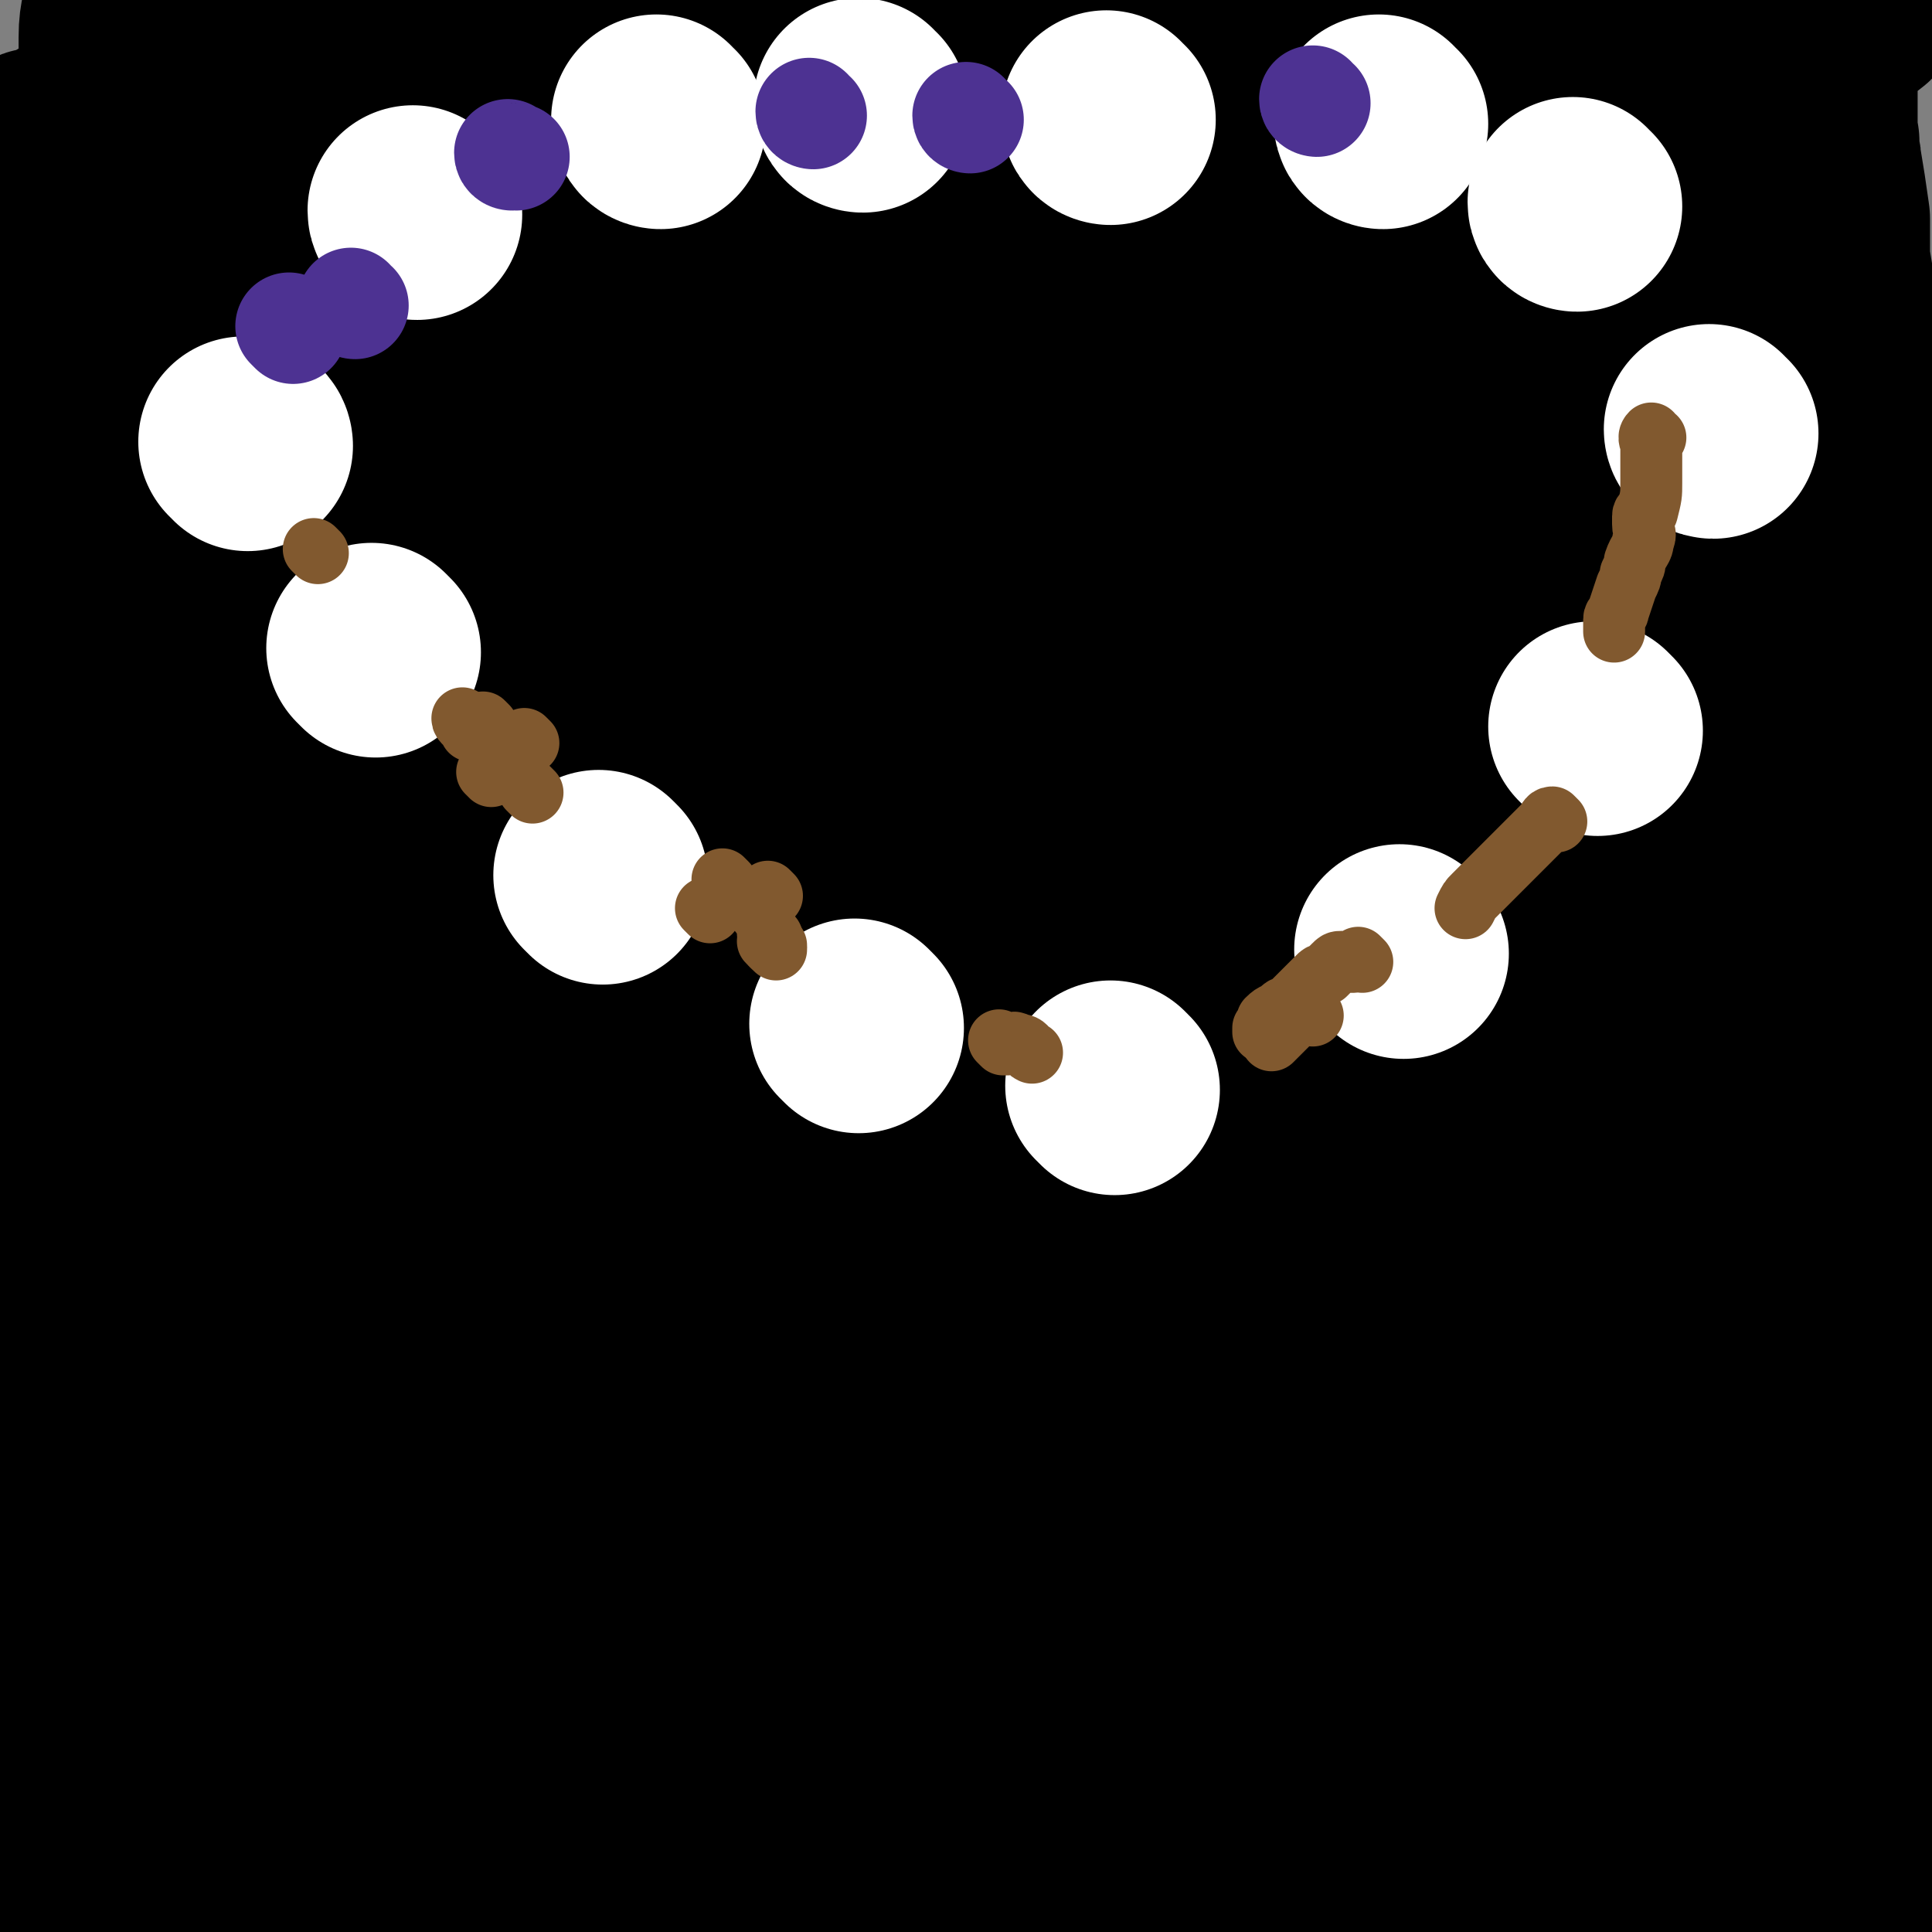 <svg viewBox='0 0 468 468' version='1.1' xmlns='http://www.w3.org/2000/svg' xmlns:xlink='http://www.w3.org/1999/xlink'><rect x="0" y="0" width="468" height="468" fill="#808080" stroke="none"/><g fill='none' stroke='#000000' stroke-width='51' stroke-linecap='round' stroke-linejoin='round'><path d='M29,328c0,0 0,0 -1,-1 0,0 1,0 1,0 -2,-11 -2,-11 -4,-21 -2,-9 -2,-9 -4,-18 -2,-9 -3,-9 -4,-17 -2,-14 -2,-14 -3,-28 -1,-7 -1,-7 -1,-13 0,-5 0,-5 0,-10 0,-4 0,-4 0,-8 0,-6 0,-6 0,-11 0,-2 0,-2 0,-3 0,-1 0,-2 0,-2 0,-1 1,-1 1,0 2,3 2,4 3,8 2,5 2,5 3,10 1,6 0,6 1,12 2,15 2,15 5,30 1,7 2,7 4,15 2,7 1,7 3,15 1,7 1,7 3,15 4,15 4,15 8,31 2,7 1,7 3,14 1,6 1,6 3,12 1,6 1,6 3,13 3,13 4,13 7,27 1,6 1,6 2,12 1,6 2,6 3,11 1,8 1,8 2,16 0,3 0,3 1,6 0,2 0,2 1,4 0,2 0,2 1,3 0,2 0,3 1,3 0,1 0,0 0,-1 -1,-2 -1,-2 -1,-5 -1,-5 -1,-5 -2,-10 -4,-19 -4,-19 -8,-38 -3,-13 -3,-13 -5,-25 -2,-12 -2,-12 -4,-24 -2,-13 -3,-13 -4,-26 -3,-26 -2,-26 -4,-51 -1,-12 -1,-12 -1,-24 -1,-12 -1,-12 -1,-24 0,-24 0,-24 0,-47 0,-10 0,-10 0,-20 0,-8 0,-8 0,-15 0,-6 0,-6 0,-12 0,-6 0,-6 0,-12 0,-2 0,-2 0,-3 0,-1 0,-3 0,-2 0,1 0,3 0,6 0,5 0,5 0,11 0,7 0,7 0,14 0,8 0,8 0,16 0,18 0,18 0,36 0,9 0,9 0,18 0,8 0,8 0,17 0,8 0,8 0,16 0,14 0,14 0,29 0,7 -1,7 0,14 0,9 1,9 2,18 0,10 0,10 0,20 0,25 1,25 1,51 0,12 0,12 0,24 0,8 0,8 0,17 0,12 0,12 0,24 0,4 0,4 0,7 0,2 0,2 0,4 0,2 0,2 0,3 0,1 -1,2 -1,1 -2,-3 -2,-3 -3,-8 -2,-7 -3,-7 -4,-15 -2,-10 -1,-10 -1,-21 -1,-25 -1,-25 -2,-50 -1,-13 -2,-13 -2,-26 -1,-13 0,-13 0,-25 0,-13 -1,-13 -1,-26 0,-25 -1,-25 0,-50 0,-12 1,-12 2,-24 1,-12 1,-12 3,-23 2,-18 3,-18 5,-35 1,-6 0,-6 1,-11 0,-4 0,-4 1,-8 0,-2 0,-2 1,-4 1,-2 2,-4 2,-3 1,1 0,3 0,6 0,9 1,9 1,18 0,29 -1,29 -2,59 -1,17 -1,17 -1,35 -1,18 -1,18 -1,37 0,18 0,18 0,36 0,31 0,31 0,63 0,11 0,11 0,23 0,8 0,8 0,16 0,12 0,12 0,24 0,4 0,4 0,7 0,3 -1,3 -1,5 0,2 0,4 0,3 -2,-2 -3,-4 -5,-9 -3,-8 -2,-9 -4,-18 -4,-16 -4,-16 -7,-32 -3,-16 -4,-16 -6,-32 -4,-35 -5,-35 -7,-69 -1,-16 0,-16 1,-31 1,-16 0,-16 2,-32 1,-17 2,-17 4,-33 4,-31 3,-31 8,-61 2,-14 2,-14 5,-27 2,-12 1,-12 4,-23 4,-18 4,-18 9,-35 2,-6 3,-6 5,-12 2,-5 1,-5 3,-9 1,-3 1,-3 2,-6 1,-3 2,-5 3,-5 1,0 0,2 0,5 -1,8 -2,8 -3,16 -4,29 -5,29 -8,58 -2,15 -1,15 -2,30 -1,14 -2,14 -3,29 -1,12 -1,12 -2,24 -1,17 -1,17 -2,35 0,5 0,5 0,10 0,4 0,4 -1,8 0,2 0,3 -1,5 -1,1 -2,2 -2,1 -5,-7 -5,-9 -8,-17 -4,-10 -5,-10 -7,-20 -6,-24 -5,-25 -9,-49 -2,-13 -3,-13 -4,-25 -2,-13 -1,-13 -2,-25 -1,-9 0,-9 -1,-18 -1,-15 -2,-15 -2,-29 0,-5 1,-5 2,-10 1,-4 1,-4 2,-8 1,-3 1,-3 2,-5 1,-3 1,-3 2,-6 0,-1 0,-1 1,-1 1,0 3,0 3,2 3,11 3,12 4,24 1,9 0,9 1,19 0,11 1,11 1,22 0,11 -1,11 0,23 1,25 2,25 3,50 0,13 0,13 0,26 0,13 0,13 1,27 1,13 1,13 2,27 1,20 1,20 3,41 0,5 1,5 1,10 0,4 0,4 0,8 0,3 1,3 1,6 0,2 0,2 0,5 0,0 0,1 0,1 0,-9 0,-10 0,-19 0,-28 0,-28 0,-56 0,-17 0,-17 0,-34 0,-17 0,-17 0,-33 0,-15 0,-15 0,-30 0,-26 0,-26 0,-52 0,-12 0,-12 0,-23 0,-11 0,-11 0,-22 0,-10 0,-10 0,-20 0,-15 0,-15 0,-30 0,-5 1,-5 1,-9 0,-3 0,-3 0,-6 0,-3 1,-4 1,-5 0,0 0,1 0,3 0,6 0,6 0,13 0,12 0,12 0,24 0,31 0,31 0,62 0,14 0,14 0,29 0,13 0,13 0,26 0,20 0,20 0,41 0,7 0,7 0,14 0,5 0,5 0,11 0,3 0,3 0,7 0,3 0,5 0,7 0,0 0,-1 0,-2 0,-4 0,-4 0,-7 0,-9 0,-9 0,-18 0,-27 0,-27 0,-54 0,-13 0,-13 0,-26 0,-12 0,-12 0,-23 0,-18 0,-18 0,-35 0,-6 0,-6 0,-11 0,-5 0,-5 0,-9 0,-3 0,-3 0,-5 0,-3 0,-3 0,-6 0,-1 0,-1 0,-1 0,-1 0,-1 0,-1 0,0 0,0 0,1 0,9 0,9 0,19 0,8 -1,8 0,17 1,12 1,12 3,24 4,28 3,28 8,57 3,18 3,18 7,37 3,17 3,17 7,35 4,18 4,18 8,36 7,31 6,31 13,63 2,10 2,10 4,20 1,7 1,7 3,14 1,5 1,5 2,10 1,5 1,5 3,10 0,0 1,1 1,1 0,-4 0,-5 0,-9 0,-25 0,-25 0,-50 0,-18 0,-18 0,-35 0,-20 -1,-20 0,-39 1,-20 1,-20 3,-40 2,-33 1,-33 4,-66 1,-13 1,-13 3,-26 1,-10 1,-10 2,-19 1,-7 1,-7 2,-14 1,-5 1,-5 2,-10 1,-3 1,-3 2,-6 0,-2 0,-3 1,-4 0,-1 2,-1 2,0 1,17 1,18 1,36 -1,18 -2,18 -2,37 -1,21 0,21 0,43 -1,24 -1,24 -1,48 -1,51 0,51 0,103 0,19 0,19 0,38 0,15 -1,15 0,31 0,11 0,11 1,22 1,15 1,14 3,28 0,4 0,5 1,8 0,4 0,6 2,6 2,1 5,0 6,-4 4,-10 2,-11 4,-23 1,-14 1,-14 2,-29 1,-18 -1,-18 1,-35 2,-36 4,-36 7,-71 1,-17 0,-17 2,-33 1,-15 2,-15 3,-29 1,-22 1,-22 2,-44 0,-7 -1,-7 0,-13 0,-4 0,-4 1,-8 0,-3 0,-5 0,-5 0,0 0,3 0,6 -2,14 -3,14 -5,28 -4,17 -4,17 -7,34 -4,25 -4,25 -7,50 -6,44 -6,44 -10,88 -2,16 -2,16 -3,33 -1,12 -1,12 -1,24 -1,18 -1,18 0,35 0,7 1,7 2,13 1,4 0,5 2,8 1,3 0,6 3,5 7,-1 10,-2 16,-9 8,-9 7,-11 12,-24 7,-19 7,-19 13,-39 6,-19 6,-19 11,-39 9,-37 9,-37 18,-74 3,-16 3,-16 7,-31 3,-14 3,-14 6,-28 4,-22 4,-22 9,-43 1,-7 1,-7 3,-14 0,-5 0,-5 1,-9 0,-3 0,-3 1,-6 0,-1 0,-2 0,-1 -2,8 -2,9 -4,18 -5,19 -5,19 -9,38 -5,22 -6,22 -9,45 -7,49 -7,49 -11,99 -2,18 -2,18 -2,37 -1,14 -1,14 0,29 0,12 0,12 1,23 0,8 0,8 1,15 0,6 0,6 1,11 0,4 0,4 1,7 0,3 -1,7 1,5 5,-6 9,-9 13,-21 5,-15 2,-16 6,-33 4,-23 4,-23 9,-46 3,-23 3,-23 7,-45 7,-41 7,-41 14,-81 4,-17 3,-17 6,-34 3,-14 3,-14 5,-27 4,-21 3,-21 6,-42 1,-7 2,-7 2,-14 1,-5 1,-5 1,-9 1,-3 0,-5 0,-6 1,-1 2,1 1,3 -1,14 -2,14 -5,29 -2,18 -2,18 -5,36 -3,28 -4,28 -6,57 -3,49 -2,49 -4,98 0,19 1,19 1,39 1,14 0,14 1,27 1,11 2,11 3,21 2,12 2,12 4,23 1,4 1,4 2,6 2,2 3,5 4,3 9,-7 11,-8 16,-20 8,-16 7,-17 11,-36 5,-19 5,-19 8,-38 4,-22 5,-22 7,-43 5,-40 4,-40 8,-79 2,-17 2,-17 3,-33 1,-14 1,-14 1,-28 1,-19 2,-19 2,-38 1,-7 0,-7 0,-13 1,-4 1,-4 1,-8 1,-3 1,-4 0,-5 0,-1 -1,0 -2,1 -4,9 -4,10 -7,20 -4,15 -4,15 -8,30 -3,17 -4,17 -6,34 -4,41 -4,41 -7,83 -1,19 0,19 0,38 1,15 1,15 1,31 1,12 1,12 2,25 2,15 2,15 5,30 1,5 2,5 3,9 1,3 0,7 1,5 6,-4 8,-7 12,-17 5,-11 4,-12 6,-24 3,-16 2,-16 3,-31 2,-17 1,-17 2,-33 2,-32 3,-32 4,-63 1,-15 1,-15 1,-30 1,-14 1,-14 1,-27 2,-22 2,-22 3,-44 1,-8 0,-8 0,-16 1,-6 1,-6 1,-12 1,-4 1,-4 1,-8 1,-4 1,-7 1,-7 1,0 0,3 0,6 1,12 1,12 1,24 1,23 0,23 0,46 0,64 0,64 0,129 0,23 0,23 0,46 1,16 1,16 2,31 1,20 1,20 2,40 1,6 1,6 1,11 1,4 0,4 1,7 1,3 1,5 2,4 4,-3 6,-5 8,-12 5,-16 3,-16 5,-34 2,-18 2,-18 3,-36 2,-20 2,-20 3,-40 1,-20 1,-20 2,-39 1,-18 1,-18 2,-36 1,-17 1,-17 1,-34 0,-15 0,-15 0,-30 1,-24 2,-24 2,-47 1,-9 0,-9 0,-17 0,-6 1,-6 1,-11 0,-4 0,-4 0,-8 1,-2 2,-4 2,-3 1,6 0,8 0,17 1,19 1,19 1,39 1,29 -1,29 0,59 3,52 4,52 8,105 2,19 2,19 4,38 2,14 1,14 3,27 2,19 2,19 5,37 1,6 1,6 2,11 1,4 1,4 2,7 1,3 0,6 1,5 2,-1 5,-3 6,-8 3,-6 2,-7 2,-15 1,-18 1,-18 1,-37 0,-36 0,-36 0,-72 0,-18 0,-18 -1,-36 0,-17 -1,-17 -1,-33 0,-16 0,-16 0,-31 0,-25 0,-25 0,-50 0,-9 0,-9 0,-18 0,-7 0,-7 0,-13 0,-5 0,-5 0,-9 0,-5 0,-9 0,-9 1,0 1,4 2,9 5,30 5,30 9,61 4,24 3,24 7,49 4,24 4,24 8,48 4,21 4,21 7,43 3,15 3,15 5,31 2,12 2,11 4,24 1,7 1,8 2,15 1,6 1,6 2,11 1,4 1,4 1,7 1,4 1,6 1,7 0,1 0,-1 0,-3 0,-19 0,-19 0,-38 0,-15 0,-15 0,-30 0,-17 0,-17 0,-33 0,-16 0,-16 0,-31 0,-31 0,-31 0,-62 0,-14 0,-14 0,-28 0,-12 0,-12 0,-24 0,-11 0,-11 0,-21 0,-15 0,-15 0,-30 0,-5 0,-5 0,-10 0,-4 0,-4 0,-7 0,-4 0,-5 0,-7 0,-1 0,1 0,2 0,7 0,7 0,15 0,16 0,16 0,32 0,48 0,48 0,96 0,18 0,18 0,36 0,16 0,16 0,33 0,12 0,12 0,24 0,14 0,14 0,29 0,4 0,4 1,8 0,2 0,2 1,5 1,2 2,4 3,4 1,0 2,-2 2,-4 1,-6 1,-6 1,-12 1,-13 1,-13 1,-26 1,-30 1,-30 1,-59 0,-16 1,-16 0,-32 0,-16 -1,-16 -2,-31 -1,-15 -1,-15 -2,-29 -2,-25 -2,-25 -3,-50 -1,-11 0,-11 -1,-21 0,-11 -1,-11 -1,-21 0,-17 0,-17 0,-33 0,-7 0,-7 -1,-14 -1,-6 -1,-6 -2,-12 0,-5 0,-5 0,-10 -1,-7 -1,-7 -2,-13 0,-2 -1,-2 -1,-4 0,-1 1,-2 0,-2 -1,-1 -2,-1 -3,0 -2,5 -2,6 -3,12 -1,11 0,11 -1,23 0,13 -1,13 -1,27 0,27 -1,27 0,55 0,13 1,13 2,26 1,11 1,11 2,23 1,8 2,8 3,17 1,11 1,11 2,22 0,3 0,3 0,6 1,2 1,2 2,5 1,1 1,2 1,2 1,-5 1,-6 1,-12 0,-8 0,-8 0,-15 0,-13 0,-13 0,-25 0,-32 0,-32 0,-63 0,-14 0,-14 -1,-28 0,-13 0,-13 -1,-25 -1,-11 -1,-11 -2,-22 -1,-17 -1,-17 -1,-33 0,-7 0,-7 0,-13 0,-5 0,-5 0,-9 0,-4 -1,-4 -1,-7 0,-3 0,-3 0,-6 0,-1 -1,-2 -1,-2 -1,0 -1,1 -1,3 -3,17 -4,17 -6,35 -2,17 -1,17 -2,34 -1,18 -1,18 -2,37 -1,18 -1,18 -1,36 -1,33 -1,33 -1,66 0,13 0,13 0,27 0,10 0,10 0,21 0,7 0,7 0,14 0,8 0,8 0,16 0,2 0,2 0,4 0,0 0,-1 0,-1 -1,-18 -1,-18 -3,-35 -2,-17 -2,-17 -4,-33 -2,-18 -2,-18 -5,-35 -2,-19 -2,-19 -5,-37 -4,-31 -4,-31 -8,-62 -1,-12 -1,-12 -2,-24 -1,-11 0,-11 -1,-21 -1,-15 -1,-15 -2,-30 0,-5 0,-5 0,-9 0,-3 0,-3 0,-6 0,-2 0,-2 0,-4 0,-1 0,-3 -1,-2 -2,2 -2,4 -4,8 -3,12 -3,12 -6,24 -4,18 -4,18 -8,36 -8,37 -8,37 -16,74 -4,18 -3,18 -7,37 -3,18 -3,18 -6,36 -4,28 -4,28 -9,57 -1,11 -1,11 -3,23 -1,8 -1,8 -3,17 -1,7 -1,7 -3,14 -2,8 -2,8 -4,16 0,2 0,3 -1,4 0,0 -1,0 -2,-1 -7,-16 -7,-16 -13,-32 -4,-14 -3,-14 -7,-28 -3,-16 -4,-16 -7,-32 -3,-17 -3,-17 -5,-33 -3,-31 -3,-31 -6,-61 -1,-14 0,-14 -1,-28 0,-10 0,-10 -1,-20 0,-9 0,-9 -1,-18 0,-14 0,-14 0,-27 0,-5 0,-5 0,-9 0,-3 1,-3 0,-6 0,-2 0,-2 -1,-4 0,-2 0,-5 -1,-4 -2,1 -2,4 -5,8 -5,9 -5,9 -10,18 -7,14 -6,14 -13,29 -6,16 -6,16 -13,32 -6,18 -6,18 -12,36 -7,18 -7,18 -12,36 -6,18 -5,18 -9,36 -7,27 -7,27 -12,54 -3,11 -2,11 -4,23 -2,8 -2,8 -3,17 -1,6 -1,6 -2,13 -2,7 -1,7 -3,15 -1,1 -1,2 -2,3 -1,0 -2,0 -2,-1 -5,-12 -5,-13 -8,-25 -3,-11 -3,-11 -4,-22 -2,-13 -1,-13 -2,-25 -2,-14 -2,-14 -3,-28 -2,-29 -2,-29 -3,-57 -1,-16 -2,-16 -1,-31 0,-15 0,-15 2,-30 1,-14 1,-14 4,-27 3,-22 3,-22 8,-43 1,-8 2,-8 4,-16 1,-6 1,-6 3,-12 2,-7 2,-7 4,-14 0,-2 0,-2 1,-3 0,-2 0,-2 1,-3 0,-1 0,-1 0,-1 0,4 0,4 0,9 -1,9 -2,9 -3,19 -2,13 -2,13 -3,26 -2,14 -3,14 -4,28 -3,29 -2,29 -3,59 -1,14 0,14 0,29 -1,14 -1,14 -1,28 -1,24 0,24 0,49 0,8 0,8 0,17 0,5 0,5 0,11 0,3 0,3 0,7 0,4 0,4 0,8 0,1 0,1 0,2 -1,0 -1,-1 -1,-1 -2,-4 -2,-4 -3,-7 -2,-7 -3,-7 -3,-14 -2,-11 -1,-11 -1,-21 -1,-15 -1,-15 -1,-29 -1,-15 -1,-15 -1,-30 -1,-32 0,-32 0,-63 0,-14 0,-14 0,-27 0,-14 0,-14 0,-28 0,-12 0,-12 0,-23 0,-19 0,-19 0,-37 0,-6 0,-6 0,-12 0,-5 0,-5 0,-9 -1,-3 0,-3 -1,-6 -1,-3 -1,-5 -3,-6 -3,-1 -4,1 -7,3 -7,4 -7,4 -12,9 -15,15 -16,15 -29,32 -8,10 -7,10 -13,21 -6,11 -6,11 -11,22 -5,11 -5,11 -9,22 -7,17 -6,17 -12,35 -2,6 -2,6 -4,12 -1,4 -1,4 -2,8 -1,4 -2,4 -3,8 -1,1 -1,1 -1,2 0,1 0,3 0,2 0,-6 0,-8 1,-16 1,-10 1,-10 2,-19 2,-13 2,-13 4,-25 2,-10 2,-10 4,-19 4,-18 4,-18 8,-36 1,-7 1,-7 3,-14 1,-6 1,-6 2,-12 2,-9 2,-9 4,-18 0,-3 0,-3 0,-6 0,-2 1,-2 1,-4 0,-2 -1,-2 -1,-4 -1,-2 0,-2 -1,-3 -1,-1 -2,-1 -3,0 -3,2 -3,2 -5,5 -3,3 -4,3 -6,7 -7,13 -6,14 -12,28 -3,8 -3,8 -6,17 -3,8 -3,8 -5,17 -2,8 -3,8 -4,16 -3,12 -2,12 -4,25 -1,3 -1,3 -2,7 -1,2 -1,2 -1,5 -1,2 0,2 -1,5 0,1 0,2 -1,2 -1,-1 -2,-1 -3,-3 -2,-3 -2,-3 -3,-6 -4,-11 -4,-11 -8,-22 -2,-6 -2,-6 -3,-12 -1,-4 -1,-4 -2,-8 -2,-7 -1,-7 -3,-13 -1,-2 -1,-2 -2,-4 0,-2 0,-2 0,-3 0,-2 -1,-2 -1,-3 0,-2 1,-2 1,-3 0,-1 0,-1 0,-2 1,-1 1,-1 2,-1 1,-1 0,-1 1,-1 2,-3 2,-3 5,-5 2,-2 2,-2 5,-4 5,-3 5,-3 10,-5 9,-5 9,-5 19,-9 6,-3 6,-3 13,-5 7,-2 7,-2 14,-3 8,-2 8,-2 16,-3 17,-2 17,-2 35,-3 9,-1 9,-1 19,-1 11,0 11,1 22,1 9,0 9,0 19,0 19,0 19,0 38,0 8,0 8,0 15,0 8,0 8,0 15,0 14,0 14,0 28,0 7,0 7,0 14,0 7,0 7,0 13,0 6,0 6,0 12,0 11,0 11,0 21,0 5,0 5,0 10,0 5,0 5,0 9,0 4,0 4,0 8,1 7,1 7,1 13,2 3,0 3,0 5,0 2,0 2,1 4,1 2,0 2,0 4,0 2,0 2,0 4,0 1,0 1,0 1,0 1,0 1,1 1,1 0,0 0,0 -1,0 -4,0 -4,0 -8,0 -7,0 -7,0 -14,0 -10,0 -10,0 -20,0 -23,0 -23,0 -46,0 -9,0 -9,0 -18,0 -8,0 -8,0 -16,0 -14,0 -14,0 -29,0 -5,0 -5,0 -11,0 -4,0 -4,0 -8,0 -4,0 -4,0 -7,0 -4,0 -4,0 -7,0 -1,0 -1,0 -2,0 -1,0 -2,0 -1,0 0,0 0,1 2,1 11,1 11,1 22,1 12,0 12,0 23,0 14,-1 14,-1 27,-2 25,-3 25,-3 49,-6 10,-1 10,-2 19,-3 8,-1 8,-1 16,-1 7,-1 7,-1 13,-1 11,-1 11,-1 22,-1 4,0 4,0 8,0 4,0 4,0 8,0 7,0 7,0 13,0 3,0 3,0 5,0 2,0 2,0 3,0 2,0 2,0 3,0 2,0 2,0 4,0 1,0 1,0 1,0 1,0 1,0 1,0 0,0 0,0 0,1 0,0 0,1 0,1 -1,1 -1,0 -2,1 -7,3 -7,3 -15,6 -6,2 -6,2 -12,4 -8,3 -8,3 -17,6 -8,3 -9,2 -17,6 -21,10 -21,9 -41,21 -11,6 -11,7 -22,15 -11,8 -12,7 -23,16 -12,10 -12,10 -23,22 -20,23 -20,23 -38,48 -8,12 -7,13 -14,26 -7,11 -7,11 -12,23 -5,9 -5,9 -8,18 -5,11 -5,11 -9,23 -2,3 -2,3 -2,6 -1,2 -3,3 -1,5 1,2 3,3 7,3 5,-1 5,-2 10,-4 6,-4 6,-4 13,-8 9,-7 9,-7 17,-15 20,-20 20,-20 38,-41 10,-11 9,-11 17,-22 8,-10 8,-10 14,-20 6,-9 7,-8 11,-17 8,-15 8,-15 14,-30 2,-5 2,-6 3,-11 1,-5 2,-5 0,-9 -2,-8 -2,-9 -8,-16 -2,-4 -3,-4 -8,-5 -7,-3 -8,-4 -16,-3 -11,1 -12,2 -23,7 -23,10 -23,10 -45,23 -9,5 -8,6 -16,12 -7,5 -7,5 -13,10 -6,4 -6,4 -10,9 -7,6 -7,6 -12,13 -2,2 -2,2 -3,4 -1,1 -1,1 -2,3 -1,1 -2,1 -2,2 -1,0 0,0 1,0 1,-2 1,-2 2,-4 2,-5 2,-5 5,-10 7,-16 7,-16 14,-31 3,-9 3,-9 7,-17 3,-9 3,-9 6,-17 4,-14 4,-14 8,-27 1,-5 1,-5 2,-10 0,-4 0,-4 1,-7 0,-2 0,-2 1,-4 0,-3 0,-3 1,-5 0,-1 0,-1 0,-1 0,0 0,0 0,1 -1,2 -2,2 -2,5 -3,14 -3,14 -4,28 -1,9 -1,9 -1,18 -1,8 -1,8 -1,17 0,16 0,16 1,33 0,6 0,6 1,12 0,4 0,4 1,8 0,3 -1,3 0,6 0,3 -1,4 1,6 0,1 1,0 2,0 1,-2 1,-3 2,-5 2,-6 2,-6 4,-11 4,-16 5,-16 8,-32 3,-9 2,-9 3,-17 1,-8 1,-8 1,-16 1,-13 1,-13 1,-26 0,-6 0,-6 -1,-12 0,-4 0,-4 -2,-8 0,-3 0,-4 -2,-5 -3,-2 -4,-2 -7,-1 -4,0 -4,1 -6,3 -4,2 -4,2 -6,4 -4,3 -4,3 -7,7 -2,1 -1,1 -2,3 -1,0 -1,0 -1,1 -1,1 -2,2 -1,3 4,5 5,6 12,10 6,4 7,3 14,6 8,2 8,3 15,4 9,1 9,1 18,2 20,1 20,1 40,1 10,0 10,0 20,-1 9,-1 9,-2 18,-2 7,-1 7,0 14,0 10,0 10,-1 19,-1 4,0 4,0 8,1 3,1 5,1 6,4 6,10 6,11 8,23 2,11 1,11 0,23 0,11 -1,11 -2,23 -1,13 -1,13 -3,26 -2,25 -2,25 -5,51 -1,13 -2,13 -3,26 -1,13 0,13 -1,27 0,15 -1,15 -1,30 0,32 0,32 -1,64 0,15 0,15 0,30 0,13 0,13 0,27 1,20 1,20 3,39 1,8 1,8 2,15 1,5 1,6 2,10 1,5 1,5 3,8 2,5 2,5 5,8 2,2 2,1 4,1 4,0 4,1 7,-1 4,-1 4,-1 7,-4 9,-5 9,-5 17,-11 3,-2 3,-2 6,-5 3,-2 3,-1 5,-4 4,-2 4,-3 7,-6 1,0 1,-1 1,-1 -1,2 -1,3 -4,5 -11,9 -11,10 -23,17 -8,5 -9,4 -18,7 -9,4 -9,5 -19,8 -21,7 -21,7 -43,12 -10,3 -10,3 -20,4 -9,2 -9,2 -19,3 -9,2 -9,1 -18,2 -11,2 -11,2 -23,3 -3,1 -3,1 -7,1 -2,1 -2,0 -5,0 -1,1 -2,2 -3,1 0,0 1,-1 1,-2 4,-2 4,-1 8,-3 8,-2 8,-2 16,-5 10,-2 10,-2 19,-5 20,-5 20,-5 40,-11 10,-2 10,-2 19,-5 9,-2 9,-3 17,-6 14,-4 14,-4 27,-9 5,-1 5,-1 9,-3 4,-1 4,-1 7,-3 2,0 2,-1 4,-2 3,0 4,-1 5,-1 1,0 0,1 -1,1 -2,2 -2,2 -4,2 -4,3 -4,3 -9,4 -15,5 -15,5 -30,8 -9,2 -9,1 -19,2 -9,2 -9,3 -18,3 -18,2 -18,1 -36,2 -8,1 -8,1 -16,1 -6,1 -6,0 -12,0 -5,1 -5,1 -10,1 -7,1 -7,0 -14,0 -2,0 -2,0 -4,0 -1,0 -1,0 -2,0 -1,0 -2,0 -2,0 2,0 4,0 6,0 5,1 4,2 8,2 6,1 6,0 11,0 13,1 13,1 25,2 5,1 5,1 9,1 4,1 4,0 7,0 2,1 2,1 4,1 2,1 4,1 4,1 0,1 -2,1 -4,1 -4,1 -4,2 -8,2 -8,1 -8,1 -16,1 -21,2 -21,3 -43,4 -10,1 -11,1 -21,1 -11,1 -11,0 -22,0 -20,1 -20,1 -39,1 -8,1 -8,0 -16,0 -7,0 -7,0 -14,0 -8,0 -8,0 -16,0 -13,0 -13,1 -26,0 -7,0 -7,0 -13,-1 -5,0 -5,0 -10,-1 -13,-1 -13,-2 -26,-4 -5,0 -5,0 -10,-1 -4,0 -4,0 -8,-1 -3,0 -3,0 -6,-1 -5,0 -5,0 -9,0 -1,0 -1,0 -2,0 -2,0 -2,0 -3,0 -1,0 -1,0 -2,0 -2,0 -3,2 -3,0 -3,-22 -2,-24 -4,-48 -1,-8 -1,-8 -1,-16 -1,-14 -1,-14 -1,-28 0,-4 0,-5 1,-7 1,-2 2,-1 3,0 1,1 1,1 2,4 5,18 5,18 9,36 2,10 2,10 4,19 2,9 2,9 3,18 1,9 1,9 2,18 2,13 2,13 4,26 1,5 0,5 1,10 0,4 1,4 1,8 0,3 0,3 0,6 0,4 0,4 1,7 0,1 0,1 0,1 0,1 0,2 0,1 0,0 0,-1 0,-2 0,-4 0,-4 0,-8 0,-7 0,-7 0,-15 -1,-13 -1,-13 -3,-27 -3,-21 -4,-21 -6,-43 -1,-10 -1,-11 -1,-22 -1,-11 -1,-11 -1,-21 1,-23 1,-23 3,-45 1,-10 1,-10 3,-20 1,-9 1,-9 3,-17 1,-8 1,-8 3,-16 2,-9 2,-9 4,-17 '/></g>
<g fill='none' stroke='#FFFFFF' stroke-width='51' stroke-linecap='round' stroke-linejoin='round'><path d='M91,158c0,0 -1,-1 -1,-1 '/><path d='M146,213c0,0 -1,-1 -1,-1 '/><path d='M208,249c0,0 -1,-1 -1,-1 '/><path d='M270,264c0,0 -1,-1 -1,-1 '/><path d='M340,231c0,0 -1,-1 -1,-1 '/><path d='M387,177c0,0 -1,-1 -1,-1 '/><path d='M415,105c-1,0 -1,-1 -1,-1 '/><path d='M60,108c0,0 0,-1 -1,-1 '/></g>
<g fill='none' stroke='#81592F' stroke-width='15' stroke-linecap='round' stroke-linejoin='round'><path d='M77,134c0,0 -1,-1 -1,-1 '/><path d='M113,175c0,0 -1,-1 -1,-1 0,1 1,1 2,3 '/><path d='M118,176c0,0 -1,-1 -1,-1 1,2 1,3 3,5 1,1 1,1 2,2 '/><path d='M129,192c0,0 -1,-1 -1,-1 '/><path d='M128,180c0,0 -1,-1 -1,-1 '/><path d='M119,188c0,0 -1,-1 -1,-1 '/><path d='M176,214c0,0 -1,-1 -1,-1 '/><path d='M172,221c0,0 -1,-1 -1,-1 '/><path d='M188,230c0,0 -1,-1 -1,-1 '/><path d='M187,227c0,0 -1,-1 -1,-1 '/><path d='M187,217c0,0 -1,-1 -1,-1 '/><path d='M185,222c0,0 -1,-1 -1,-1 '/><path d='M187,229c0,0 -1,-1 -1,-1 0,0 1,0 2,1 '/><path d='M243,253c0,0 -1,-1 -1,-1 0,0 1,1 1,1 1,0 1,0 1,0 1,0 2,-1 2,0 3,0 2,1 4,2 '/><path d='M330,233c0,0 -1,-1 -1,-1 0,0 0,1 -1,1 0,0 0,0 -1,0 0,0 0,0 -1,0 0,0 0,0 -1,0 -1,0 -1,0 -2,1 -1,1 -1,1 -2,2 -1,0 -1,0 -2,1 -1,1 -1,1 -3,3 -1,1 -1,1 -2,2 -1,1 -1,1 -2,2 -1,0 -1,0 -2,1 -1,1 -1,0 -3,2 0,0 1,0 0,1 0,0 0,0 -1,1 0,0 0,0 0,1 '/><path d='M318,246c0,0 -1,-1 -1,-1 0,0 0,1 -1,1 0,0 0,0 -1,0 -1,0 -1,0 -2,1 -1,1 -1,1 -2,2 -1,1 -1,1 -3,3 '/><path d='M401,106c-1,0 -1,-1 -1,-1 -1,1 0,2 0,3 0,2 0,2 0,4 0,1 0,1 0,2 0,1 0,1 0,3 0,3 0,3 -1,7 0,0 -1,0 -1,1 0,1 0,1 0,2 0,2 1,2 0,4 0,2 -1,2 -2,5 0,1 0,1 -1,3 0,1 0,1 -1,3 -1,3 -1,3 -2,6 0,1 -1,1 -1,2 0,1 0,1 0,3 '/><path d='M377,199c0,0 -1,-1 -1,-1 -1,0 -1,1 -2,2 0,0 0,0 -1,1 -1,1 -1,1 -2,2 -2,2 -2,2 -5,5 -1,1 -1,1 -2,2 -1,1 -1,1 -2,2 0,0 0,0 -1,1 -1,1 -1,1 -3,3 0,0 0,0 -1,1 -1,1 -1,1 -2,3 '/></g>
<g fill='none' stroke='#FFFFFF' stroke-width='15' stroke-linecap='round' stroke-linejoin='round'><path d='M101,59c0,0 -1,0 -1,-1 '/></g>
<g fill='none' stroke='#FFFFFF' stroke-width='51' stroke-linecap='round' stroke-linejoin='round'><path d='M101,52c0,0 -1,0 -1,-1 '/><path d='M160,30c0,0 -1,0 -1,-1 '/><path d='M209,26c0,0 -1,0 -1,-1 '/><path d='M269,29c0,0 -1,0 -1,-1 '/><path d='M335,30c0,0 -1,0 -1,-1 '/><path d='M382,50c0,0 -1,0 -1,-1 '/></g>
<g fill='none' stroke='#4D3292' stroke-width='26' stroke-linecap='round' stroke-linejoin='round'><path d='M86,74c0,0 -1,0 -1,-1 '/><path d='M71,80c0,0 0,0 -1,-1 '/><path d='M124,38c0,0 -1,0 -1,-1 0,0 1,1 2,1 '/><path d='M197,28c0,0 -1,0 -1,-1 '/><path d='M235,29c0,0 -1,0 -1,-1 '/><path d='M319,25c0,0 -1,0 -1,-1 '/></g>
</svg>